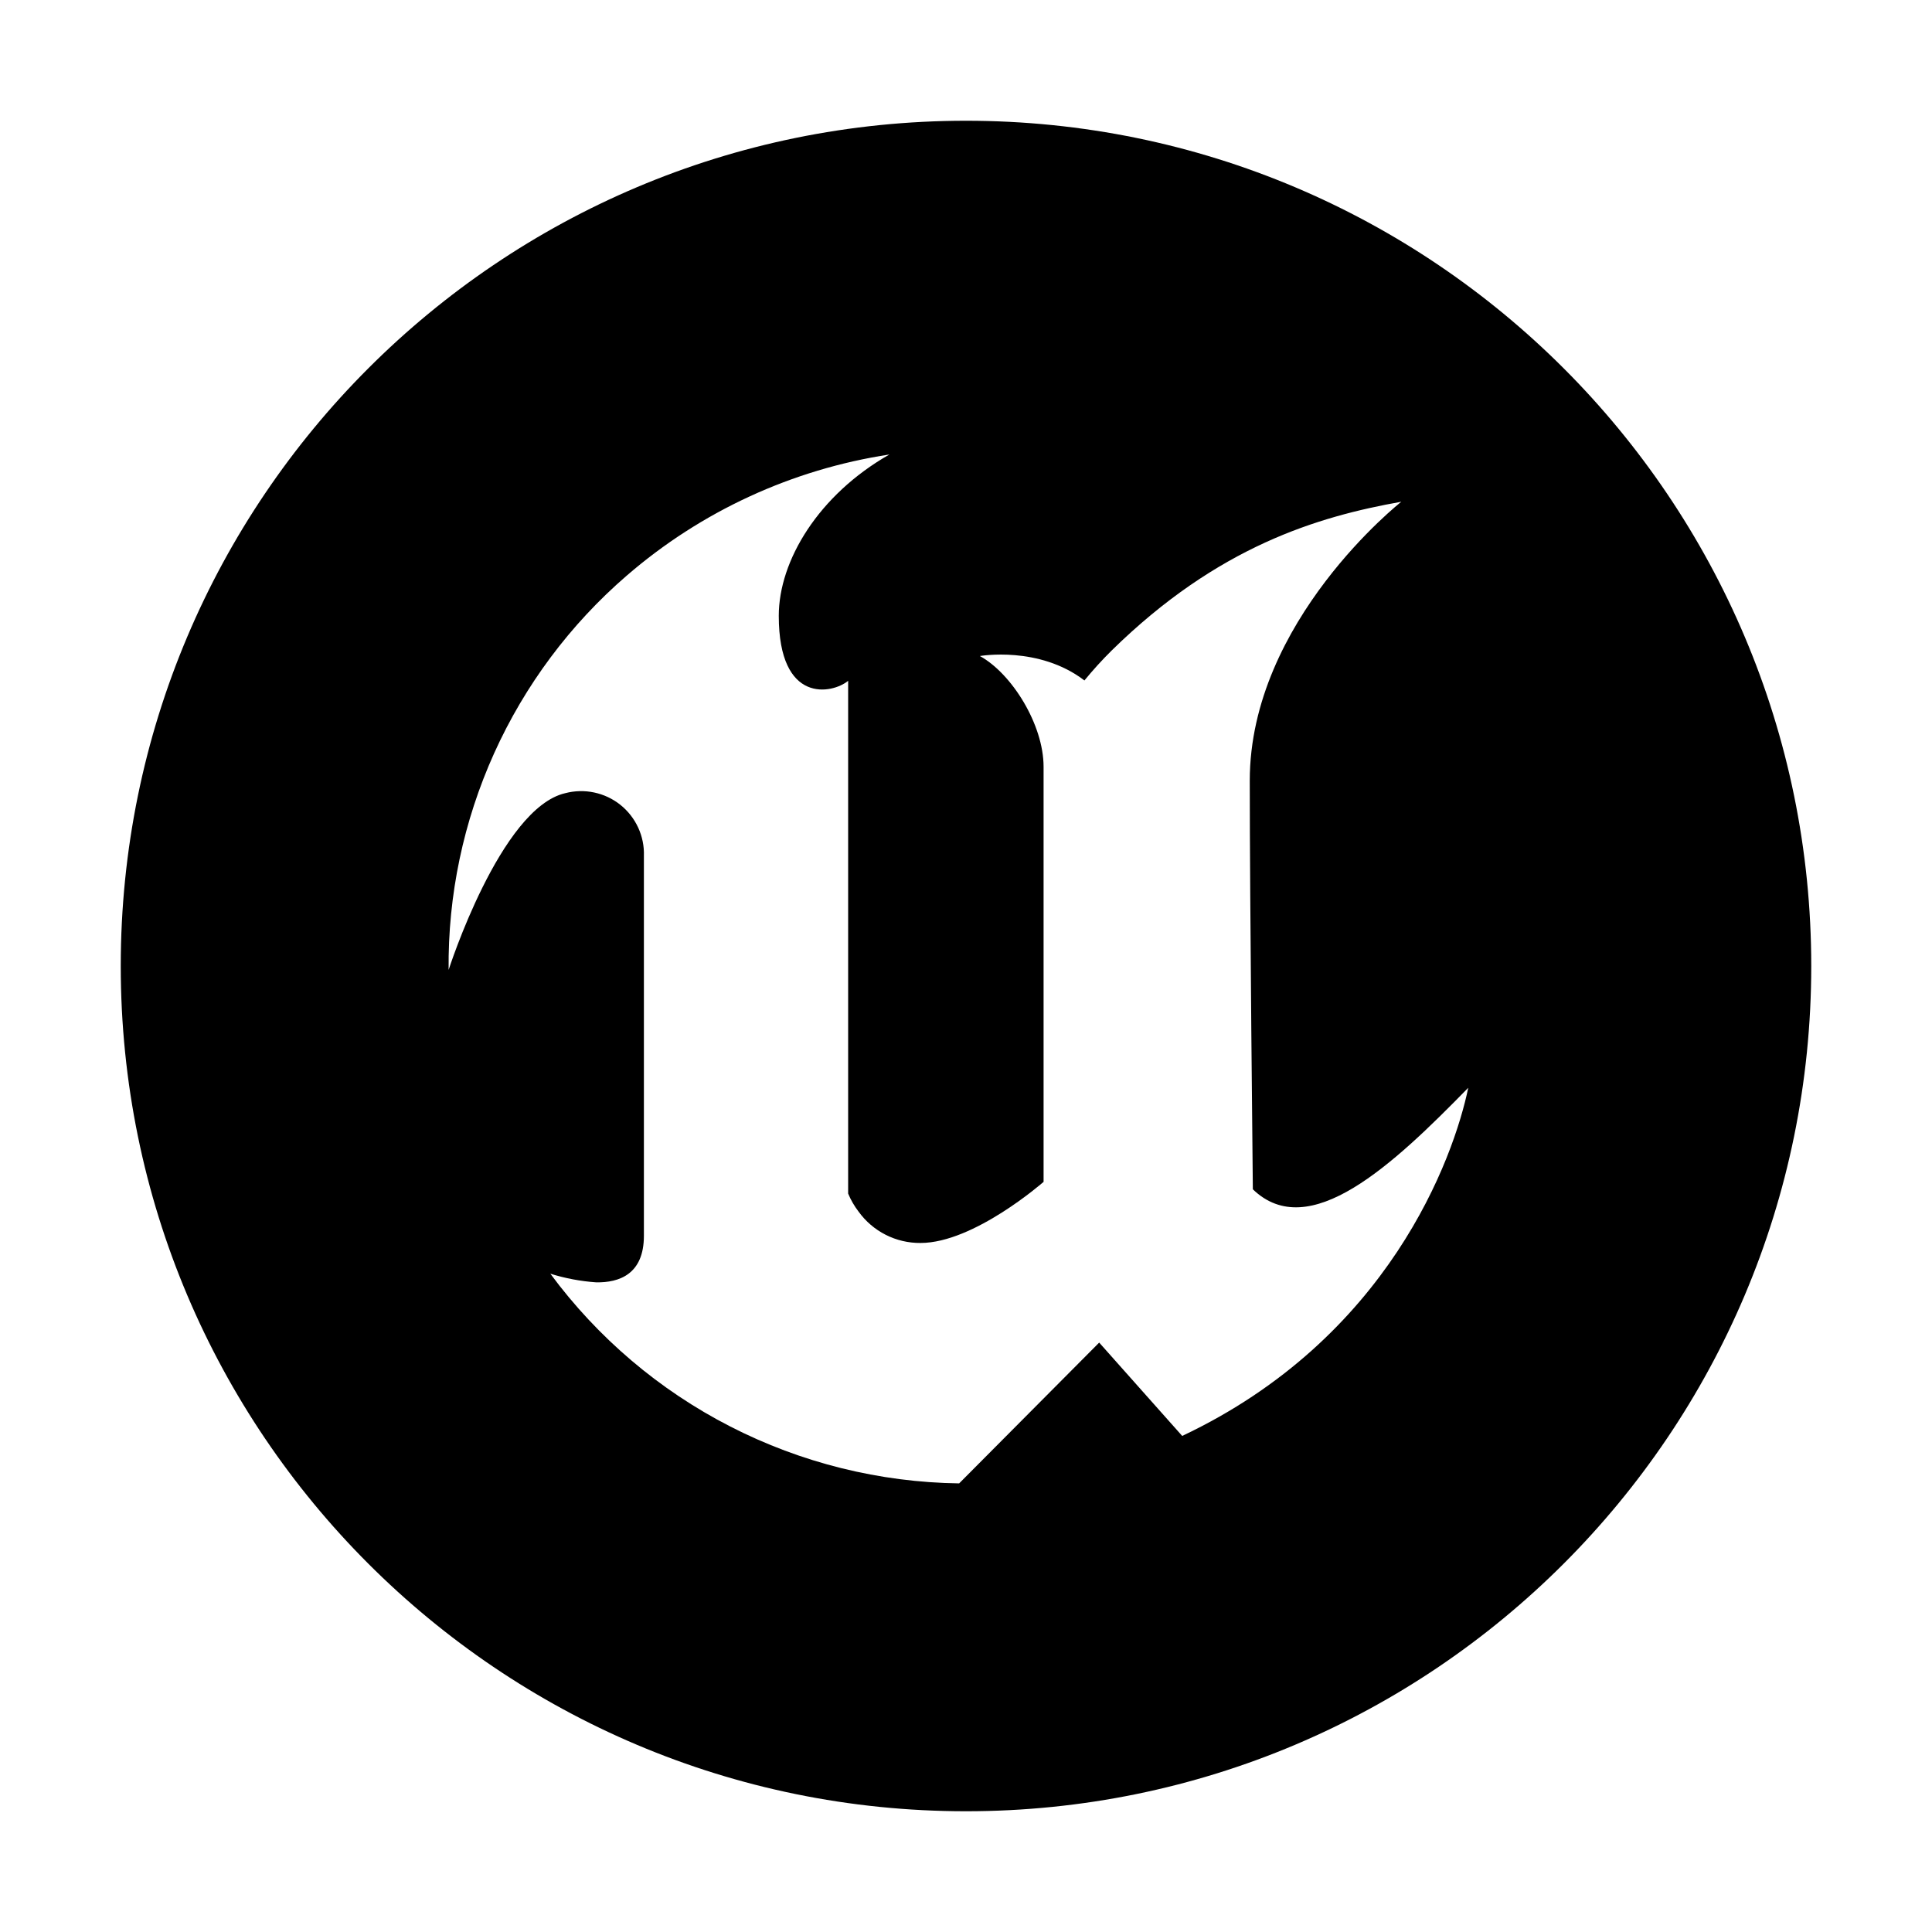 <svg width="64" height="64" viewBox="0 0 64 64" fill="none" xmlns="http://www.w3.org/2000/svg">
<path fill-rule="evenodd" clip-rule="evenodd" d="M32 60C47.464 60 60 47.464 60 32C60 16.536 47.464 4 32 4C16.536 4 4 16.536 4 32C4 47.464 16.536 60 32 60ZM39.162 47.567C46.009 44.333 48.155 38.36 48.638 36.034C46.135 38.597 43.365 41.196 41.502 39.397C41.502 39.397 41.4 29.796 41.4 25.86C41.4 20.566 46.42 16.621 46.42 16.621C43.659 17.112 40.344 18.095 36.825 21.549C36.507 21.864 36.206 22.195 35.923 22.541C34.415 21.386 32.46 21.732 32.46 21.732C33.516 22.312 34.57 24.002 34.57 25.401V39.15C34.57 39.15 32.268 41.175 30.493 41.175C30.093 41.178 29.698 41.086 29.341 40.905C28.984 40.724 28.676 40.461 28.442 40.137C28.301 39.953 28.185 39.752 28.096 39.539V22.553C27.571 22.986 25.798 23.342 25.798 20.4C25.798 18.571 27.116 16.392 29.462 15.056C26.24 15.547 23.223 16.939 20.759 19.07C18.886 20.688 17.389 22.695 16.37 24.95C15.352 27.205 14.836 29.655 14.861 32.13C14.861 32.13 16.576 26.771 18.724 26.275C19.037 26.193 19.365 26.185 19.682 26.252C19.999 26.319 20.296 26.458 20.549 26.66C20.802 26.862 21.004 27.12 21.14 27.414C21.276 27.708 21.341 28.03 21.33 28.353V40.938C21.33 42.214 20.507 42.493 19.747 42.479C19.232 42.443 18.724 42.347 18.231 42.193C19.8 44.316 21.839 46.049 24.188 47.253C26.537 48.458 29.133 49.104 31.773 49.139L36.412 44.475L39.162 47.567Z" fill="black"/>
</svg>
